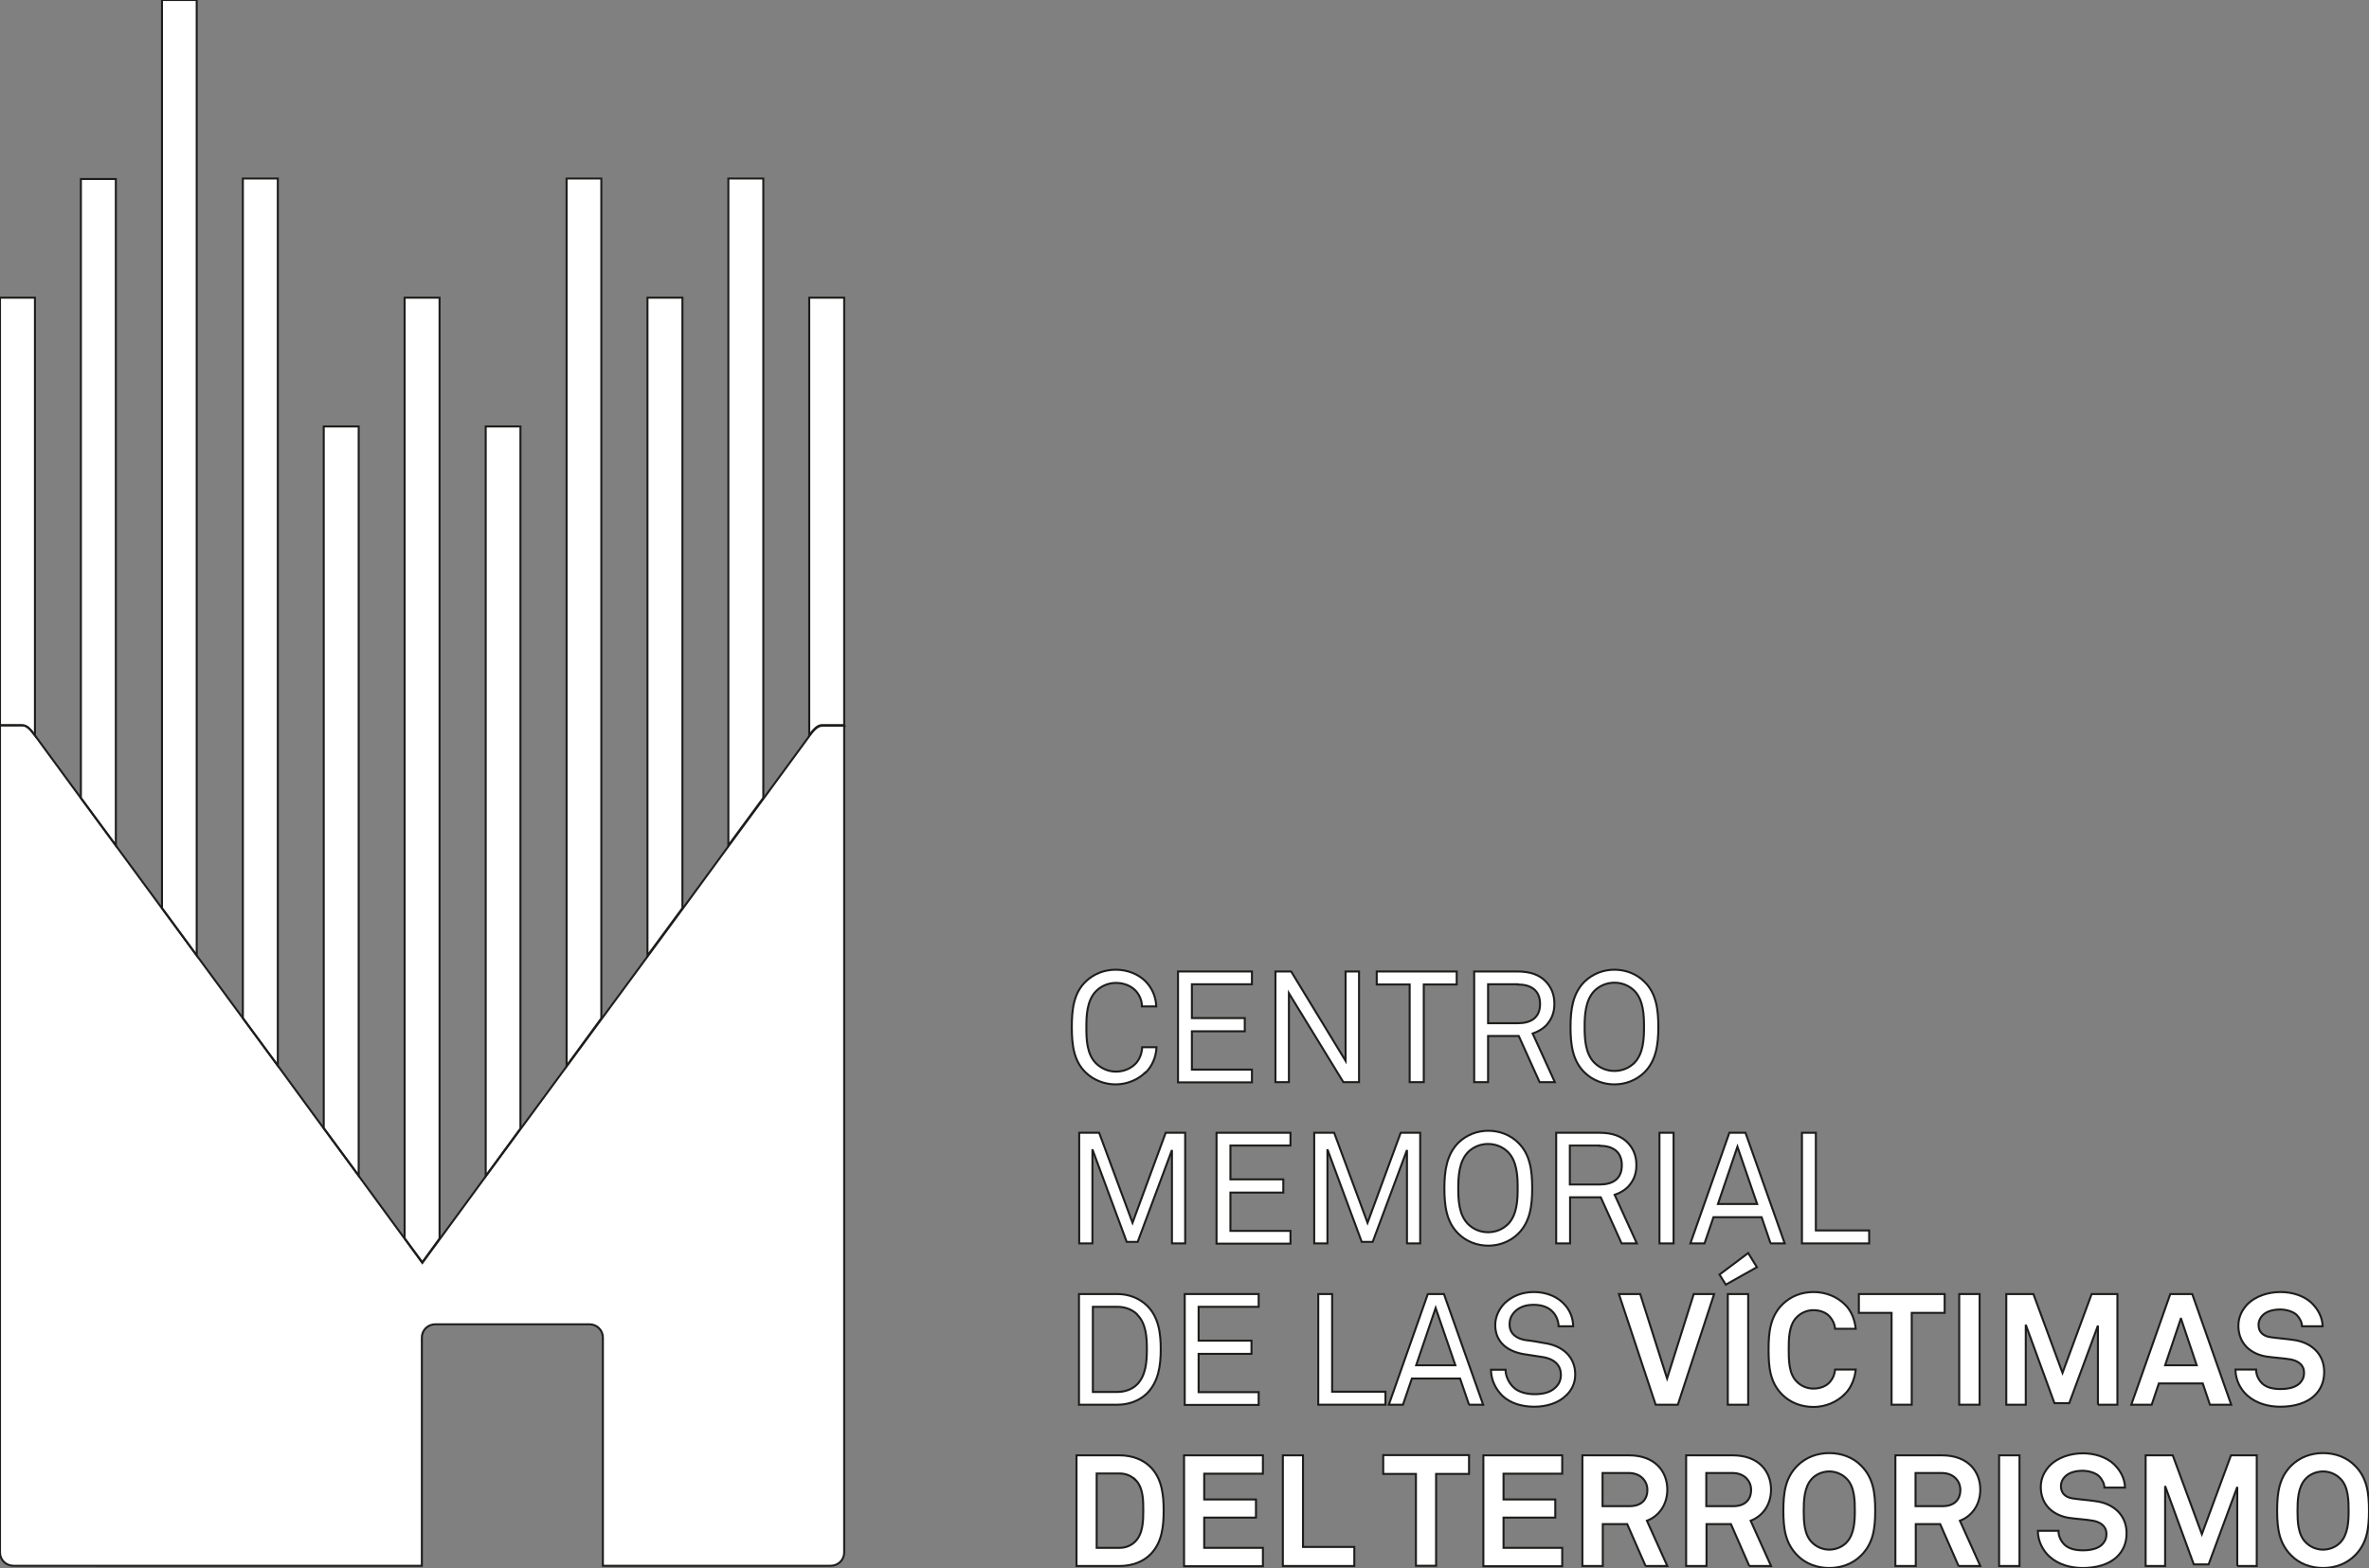<?xml version="1.0" encoding="UTF-8"?>
<svg id="Layer_2" data-name="Layer 2" xmlns="http://www.w3.org/2000/svg" viewBox="0 0 105.74 70">
  <rect x="0" y="0" width="105.74" height="70" fill="#808080" stroke="none"/>
  <defs>
    <style>
      .cls-1 {
        fill: none;
        stroke: #1d1d1b;
        stroke-width: .09px;
      }

      .cls-2 {
        fill: #1d1d1b;
      }

      .cls-3 {
        fill: #fff;
      }

      .cls-4 {
        fill: #6eab27;
      }
    </style>
  </defs>
  <g id="Navbar">
    <g>
      <g>
        <g>
          <path class="cls-4" d="M51.12,47.88c-.3.3-.79.53-1.32.53-.49,0-.98-.18-1.34-.53-.54-.52-.62-1.25-.62-2.03s.08-1.51.62-2.03c.36-.35.84-.53,1.34-.53.54,0,1.02.21,1.32.51.29.29.47.67.49,1.13h-.64c0-.27-.11-.51-.27-.69-.2-.22-.52-.36-.89-.36-.33,0-.66.13-.9.38-.4.42-.42,1.09-.42,1.6s.01,1.18.42,1.6c.24.24.56.38.9.38.38,0,.7-.16.9-.38.16-.18.26-.44.27-.71h.64c-.02.46-.2.85-.49,1.14Z"/>
          <path class="cls-4" d="M52.58,48.31v-4.94h3.3v.57h-2.68v1.51h2.36v.59h-2.36v1.71h2.68v.57h-3.3Z"/>
          <path class="cls-4" d="M59.96,48.31l-2.43-3.97v3.97h-.6v-4.94h.7l2.43,3.99v-3.99h.6v4.94h-.7Z"/>
          <path class="cls-4" d="M63.55,43.95v4.36h-.63v-4.36h-1.47v-.58h3.57v.58h-1.47Z"/>
          <path class="cls-4" d="M68.72,48.31l-.93-2.06h-1.37v2.06h-.62v-4.94h1.94c.58,0,.98.16,1.25.44.24.25.39.57.39,1s-.14.72-.38.98c-.15.15-.36.27-.59.35l.99,2.17h-.68ZM67.74,43.94h-1.32v1.74h1.32c.59,0,1-.24,1-.86s-.42-.87-1-.87Z"/>
          <path class="cls-4" d="M73.39,47.88c-.36.35-.84.53-1.33.53s-.98-.18-1.33-.53c-.54-.52-.63-1.25-.63-2.03s.1-1.51.63-2.03c.36-.35.84-.53,1.33-.53s.98.18,1.33.53c.54.52.63,1.25.63,2.03s-.1,1.51-.63,2.03ZM72.96,44.24c-.24-.24-.56-.37-.9-.37s-.66.13-.9.37c-.4.42-.43,1.09-.43,1.6s.02,1.18.43,1.6c.24.24.56.37.9.37s.66-.13.9-.37c.4-.42.42-1.09.42-1.6s-.02-1.18-.42-1.6Z"/>
          <path class="cls-4" d="M52.31,55.51v-4.17l-1.53,4.1h-.49l-1.53-4.13v4.2h-.59v-4.94h.89l1.49,4.02,1.48-4.02h.87v4.94h-.59Z"/>
          <path class="cls-4" d="M54.3,55.51v-4.94h3.3v.57h-2.68v1.51h2.36v.59h-2.36v1.71h2.68v.57h-3.3Z"/>
          <path class="cls-4" d="M62.8,55.51v-4.17l-1.53,4.1h-.49l-1.53-4.13v4.2h-.59v-4.94h.89l1.49,4.02,1.48-4.02h.87v4.94h-.59Z"/>
          <path class="cls-4" d="M67.76,55.08c-.36.35-.84.53-1.33.53s-.98-.18-1.33-.53c-.54-.52-.63-1.25-.63-2.03s.1-1.51.63-2.04c.36-.35.84-.53,1.33-.53s.98.18,1.33.53c.54.52.63,1.25.63,2.04s-.1,1.51-.63,2.03ZM67.32,51.44c-.24-.24-.56-.37-.9-.37s-.66.13-.9.37c-.4.42-.43,1.09-.43,1.6s.02,1.18.43,1.6c.24.24.56.37.9.37s.66-.13.9-.37c.4-.42.42-1.09.42-1.6s-.02-1.18-.42-1.6Z"/>
          <path class="cls-4" d="M72.38,55.51l-.93-2.06h-1.37v2.06h-.62v-4.94h1.94c.58,0,.98.16,1.25.44.24.25.39.57.39,1s-.14.72-.38.98c-.15.15-.36.27-.59.35l.99,2.17h-.68ZM71.39,51.14h-1.32v1.74h1.32c.59,0,1-.24,1-.86s-.42-.87-1-.87Z"/>
          <path class="cls-4" d="M74.07,55.51v-4.94h.63v4.94h-.63Z"/>
          <path class="cls-4" d="M79.03,55.51l-.4-1.17h-2.15l-.4,1.17h-.63l1.74-4.94h.72l1.75,4.94h-.64ZM77.55,51.19l-.87,2.56h1.75l-.88-2.56Z"/>
          <path class="cls-4" d="M80.43,55.51v-4.94h.62v4.36h2.38v.58h-3Z"/>
          <path class="cls-2" d="M51.18,62.22c-.35.33-.82.49-1.3.49h-1.72v-4.94h1.72c.48,0,.95.17,1.3.5.54.52.63,1.25.63,1.97s-.1,1.46-.63,1.98ZM50.76,58.68c-.23-.23-.56-.34-.88-.34h-1.1v3.8h1.1c.32,0,.65-.11.88-.34.39-.4.43-1.03.43-1.56s-.03-1.15-.43-1.55Z"/>
          <path class="cls-2" d="M52.88,62.71v-4.94h3.3v.57h-2.68v1.51h2.36v.59h-2.36v1.71h2.68v.57h-3.3Z"/>
          <path class="cls-2" d="M58.84,62.71v-4.94h.62v4.36h2.38v.58h-3Z"/>
          <path class="cls-2" d="M65.57,62.71l-.4-1.17h-2.15l-.4,1.17h-.63l1.74-4.94h.72l1.75,4.94h-.64ZM64.08,58.39l-.87,2.56h1.75l-.88-2.56Z"/>
          <path class="cls-2" d="M69.89,62.31c-.34.33-.87.49-1.4.49-.6,0-1.08-.17-1.41-.47-.31-.29-.53-.72-.53-1.18h.65c0,.29.15.59.35.78.22.22.6.31.95.31.38,0,.7-.08.92-.29.15-.14.25-.31.25-.58,0-.38-.24-.7-.83-.79-.27-.04-.52-.08-.78-.12-.74-.11-1.32-.52-1.32-1.31,0-.37.17-.72.43-.98.34-.32.78-.49,1.3-.49.48,0,.95.16,1.28.47.3.29.46.64.47,1.06h-.65c-.01-.24-.1-.46-.24-.62-.19-.22-.49-.34-.87-.34-.36,0-.66.1-.88.34-.13.15-.2.31-.2.54,0,.45.37.65.74.7.28.03.55.08.82.13.82.12,1.37.62,1.37,1.4,0,.41-.17.72-.42.95Z"/>
          <path class="cls-2" d="M74.89,62.71h-.99l-1.64-4.94h.95l1.2,3.77,1.19-3.77h.91l-1.62,4.94Z"/>
          <path class="cls-2" d="M77.03,57.35l-.28-.45,1.28-.96.39.63-1.39.78ZM77.12,62.71v-4.94h.91v4.94h-.91Z"/>
          <path class="cls-2" d="M82.36,62.22c-.37.38-.89.59-1.41.59s-1.02-.17-1.4-.55c-.54-.54-.61-1.2-.61-2.01s.08-1.47.61-2.01c.38-.38.87-.56,1.4-.56s1.05.2,1.41.57c.29.29.43.68.47,1.07h-.92c-.02-.22-.1-.37-.22-.52-.16-.2-.44-.31-.75-.31-.29,0-.56.12-.76.33-.34.36-.34.97-.34,1.42s0,1.07.34,1.42c.19.21.47.33.76.33.31,0,.59-.11.75-.31.13-.15.2-.33.22-.54h.92c-.04.39-.19.79-.47,1.08Z"/>
          <path class="cls-2" d="M85.33,58.61v4.1h-.9v-4.1h-1.46v-.84h3.83v.84h-1.46Z"/>
          <path class="cls-2" d="M87.45,62.71v-4.94h.91v4.94h-.91Z"/>
          <path class="cls-2" d="M93.64,62.71v-3.53l-1.28,3.46h-.66l-1.28-3.5v3.57h-.87v-4.94h1.21l1.3,3.52,1.3-3.52h1.15v4.94h-.87Z"/>
          <path class="cls-2" d="M98.64,62.71l-.32-.95h-1.96l-.32.95h-.91l1.74-4.94h.98l1.74,4.94h-.94ZM97.34,58.87l-.7,2.08h1.41l-.7-2.08Z"/>
          <path class="cls-2" d="M103.34,62.27c-.38.38-.95.53-1.56.53-.52,0-1.07-.14-1.48-.51-.29-.26-.52-.68-.52-1.15h.92c0,.24.11.46.26.61.21.21.54.26.83.26.34,0,.67-.07.86-.26.11-.12.19-.24.19-.47,0-.36-.28-.53-.59-.59-.33-.06-.77-.08-1.09-.13-.68-.11-1.25-.56-1.25-1.38,0-.39.17-.72.43-.98.33-.32.87-.52,1.45-.52.53,0,1.05.17,1.38.48.29.28.49.64.5,1.05h-.92c0-.17-.1-.36-.22-.49-.16-.17-.49-.26-.75-.26-.28,0-.6.06-.8.27-.1.11-.17.24-.17.42,0,.32.21.49.5.54.31.05.75.08,1.07.13.74.1,1.36.59,1.36,1.43,0,.46-.17.79-.41,1.03Z"/>
          <path class="cls-2" d="M51.36,69.38c-.33.34-.82.53-1.39.53h-1.92v-4.94h1.92c.56,0,1.06.19,1.39.53.51.52.58,1.25.58,1.94s-.07,1.42-.58,1.94ZM50.67,66.06c-.17-.17-.41-.28-.7-.28h-1.02v3.32h1.02c.29,0,.53-.11.7-.28.35-.35.36-.93.36-1.39s0-1.03-.36-1.38Z"/>
          <path class="cls-2" d="M52.85,69.91v-4.94h3.52v.82h-2.62v1.15h2.31v.81h-2.31v1.35h2.62v.82h-3.52Z"/>
          <path class="cls-2" d="M57.26,69.91v-4.94h.9v4.09h2.29v.85h-3.19Z"/>
          <path class="cls-2" d="M64.1,65.8v4.1h-.9v-4.1h-1.46v-.84h3.83v.84h-1.46Z"/>
          <path class="cls-2" d="M66.21,69.91v-4.94h3.52v.82h-2.62v1.15h2.31v.81h-2.31v1.35h2.62v.82h-3.52Z"/>
          <path class="cls-2" d="M73.45,69.91l-.82-1.87h-1.09v1.87h-.91v-4.94h2.08c1.18,0,1.71.74,1.71,1.53,0,.66-.36,1.18-.91,1.39l.91,2.02h-.98ZM72.71,65.76h-1.18v1.48h1.2c.51,0,.8-.27.8-.73,0-.4-.31-.75-.82-.75Z"/>
          <path class="cls-2" d="M78.08,69.91l-.82-1.87h-1.09v1.87h-.91v-4.94h2.08c1.18,0,1.71.74,1.71,1.53,0,.66-.36,1.18-.91,1.39l.91,2.02h-.98ZM77.34,65.76h-1.18v1.48h1.2c.51,0,.8-.27.8-.73,0-.4-.31-.75-.82-.75Z"/>
          <path class="cls-2" d="M83.07,69.44c-.38.38-.89.56-1.42.56s-1.05-.18-1.42-.56c-.54-.54-.63-1.19-.63-2s.09-1.47.63-2.01c.38-.38.89-.56,1.42-.56s1.05.18,1.42.56c.54.54.63,1.2.63,2.01s-.09,1.46-.63,2ZM82.43,66.02c-.2-.21-.49-.33-.78-.33s-.59.12-.78.33c-.34.36-.36.97-.36,1.42s.01,1.06.36,1.41c.2.21.49.33.78.33s.59-.12.78-.33c.34-.36.36-.96.36-1.41s-.01-1.07-.36-1.42Z"/>
          <path class="cls-2" d="M87.42,69.91l-.82-1.87h-1.09v1.87h-.91v-4.94h2.08c1.18,0,1.71.74,1.71,1.53,0,.66-.36,1.18-.91,1.39l.91,2.02h-.98ZM86.68,65.76h-1.18v1.48h1.2c.51,0,.8-.27.8-.73,0-.4-.31-.75-.82-.75Z"/>
          <path class="cls-2" d="M89.23,69.91v-4.94h.91v4.94h-.91Z"/>
          <path class="cls-2" d="M94.52,69.47c-.38.38-.95.53-1.56.53-.52,0-1.07-.14-1.48-.51-.29-.26-.52-.68-.52-1.15h.92c0,.24.11.46.26.61.21.21.54.26.83.26.34,0,.67-.07.86-.26.11-.12.19-.24.19-.47,0-.36-.28-.53-.59-.59-.33-.06-.77-.08-1.09-.13-.68-.11-1.25-.56-1.25-1.38,0-.39.17-.72.43-.98.33-.32.87-.52,1.45-.52.53,0,1.05.17,1.38.48.29.28.49.64.5,1.05h-.92c0-.17-.1-.36-.22-.49-.16-.17-.49-.26-.75-.26-.28,0-.6.06-.8.27-.1.11-.17.24-.17.42,0,.32.21.49.5.54.31.05.75.08,1.07.13.74.1,1.36.59,1.36,1.43,0,.46-.17.79-.41,1.03Z"/>
          <path class="cls-2" d="M99.86,69.91v-3.53l-1.28,3.46h-.66l-1.28-3.5v3.57h-.87v-4.94h1.21l1.3,3.52,1.3-3.52h1.15v4.94h-.87Z"/>
          <path class="cls-2" d="M105.11,69.44c-.38.38-.89.56-1.42.56s-1.05-.18-1.42-.56c-.54-.54-.63-1.19-.63-2s.09-1.47.63-2.01c.38-.38.89-.56,1.42-.56s1.05.18,1.42.56c.54.54.63,1.2.63,2.01s-.09,1.46-.63,2ZM104.47,66.02c-.2-.21-.49-.33-.78-.33s-.59.12-.78.33c-.34.36-.36.97-.36,1.42s.01,1.06.36,1.41c.2.21.49.33.78.33s.59-.12.78-.33c.34-.36.36-.96.36-1.41s-.01-1.07-.36-1.42Z"/>
        </g>
        <g>
          <g>
            <polygon class="cls-4" points="23.23 19.04 23.23 50.38 21.68 52.5 21.68 19.04 23.23 19.04"/>
            <polygon class="cls-4" points="26.84 7.97 26.84 45.46 25.29 47.58 25.29 7.97 26.84 7.97"/>
            <polygon class="cls-4" points="34.07 7.97 34.07 35.62 32.51 37.74 32.51 7.97 34.07 7.97"/>
            <polygon class="cls-4" points="16.01 19.04 16.01 52.48 14.45 50.36 14.45 19.04 16.01 19.04"/>
            <polygon class="cls-4" points="30.46 13.29 30.46 40.54 28.9 42.66 28.9 13.29 30.46 13.29"/>
            <polygon class="cls-4" points="19.62 13.29 19.62 55.29 18.85 56.35 18.06 55.28 18.06 13.29 19.62 13.29"/>
            <path class="cls-4" d="M37.68,13.29v19.08h-.99c-.22,0-.39.22-.57.45V13.29h1.56Z"/>
            <path class="cls-4" d="M1.56,13.29v19.54c-.18-.24-.34-.45-.56-.45H0V13.29h1.56Z"/>
            <polygon class="cls-4" points="8.78 0 8.78 42.65 7.23 40.54 7.23 0 8.78 0"/>
            <polygon class="cls-4" points="5.17 7.99 5.17 37.74 3.61 35.62 3.61 7.99 5.17 7.99"/>
            <polygon class="cls-4" points="12.4 7.97 12.4 47.57 10.84 45.45 10.84 7.97 12.4 7.97"/>
          </g>
          <path class="cls-2" d="M37.68,32.38v36.93c0,.33-.27.59-.6.59h-10.17v-10.19c0-.33-.27-.59-.6-.59h-6.88c-.33,0-.6.26-.6.59v10.19H.6c-.33,0-.6-.26-.6-.59v-36.93h1c.22,0,.38.22.56.45.03.04.07.09.1.14l1.95,2.66,1.56,2.12,2.06,2.8,1.56,2.12,2.06,2.8,1.56,2.12,2.05,2.8,1.56,2.12,2.05,2.8.78,1.07.77-1.05,2.05-2.8,1.56-2.12,2.06-2.8,1.56-2.12,2.06-2.8,1.56-2.12,2.05-2.8,1.56-2.12,1.95-2.66s.07-.09.1-.14c.18-.24.35-.45.57-.45h.99Z"/>
        </g>
      </g>
      <g>
        <g>
          <path class="cls-3" d="M51.12,47.88c-.3.3-.79.53-1.32.53-.49,0-.98-.18-1.34-.53-.54-.52-.62-1.25-.62-2.03s.08-1.51.62-2.03c.36-.35.84-.53,1.34-.53.54,0,1.02.21,1.32.51.29.29.47.67.49,1.13h-.64c0-.27-.11-.51-.27-.69-.2-.22-.52-.36-.89-.36-.33,0-.66.13-.9.38-.4.42-.42,1.09-.42,1.6s.01,1.18.42,1.6c.24.24.56.38.9.38.38,0,.7-.16.9-.38.16-.18.26-.44.27-.71h.64c-.02.46-.2.85-.49,1.14Z"/>
          <path class="cls-3" d="M52.58,48.31v-4.94h3.3v.57h-2.68v1.51h2.36v.59h-2.36v1.71h2.68v.57h-3.3Z"/>
          <path class="cls-3" d="M59.96,48.31l-2.43-3.97v3.97h-.6v-4.94h.7l2.43,3.99v-3.99h.6v4.94h-.7Z"/>
          <path class="cls-3" d="M63.55,43.95v4.36h-.63v-4.36h-1.47v-.58h3.57v.58h-1.47Z"/>
          <path class="cls-3" d="M68.72,48.31l-.93-2.06h-1.37v2.06h-.62v-4.94h1.94c.58,0,.98.16,1.25.44.24.25.39.57.39,1s-.14.72-.38.98c-.15.15-.36.27-.59.35l.99,2.17h-.68ZM67.74,43.94h-1.32v1.74h1.32c.59,0,1-.24,1-.86s-.42-.87-1-.87Z"/>
          <path class="cls-3" d="M73.39,47.88c-.36.35-.84.53-1.33.53s-.98-.18-1.33-.53c-.54-.52-.63-1.25-.63-2.03s.1-1.51.63-2.03c.36-.35.84-.53,1.33-.53s.98.18,1.33.53c.54.52.63,1.25.63,2.03s-.1,1.51-.63,2.03ZM72.96,44.24c-.24-.24-.56-.37-.9-.37s-.66.13-.9.37c-.4.42-.43,1.09-.43,1.6s.02,1.18.43,1.6c.24.24.56.37.9.37s.66-.13.9-.37c.4-.42.42-1.09.42-1.6s-.02-1.18-.42-1.6Z"/>
          <path class="cls-3" d="M52.31,55.51v-4.17l-1.53,4.1h-.49l-1.53-4.13v4.2h-.59v-4.94h.89l1.49,4.02,1.48-4.02h.87v4.94h-.59Z"/>
          <path class="cls-3" d="M54.3,55.51v-4.94h3.3v.57h-2.68v1.51h2.36v.59h-2.36v1.71h2.68v.57h-3.3Z"/>
          <path class="cls-3" d="M62.8,55.51v-4.17l-1.53,4.1h-.49l-1.53-4.13v4.2h-.59v-4.94h.89l1.49,4.02,1.48-4.02h.87v4.94h-.59Z"/>
          <path class="cls-3" d="M67.76,55.08c-.36.35-.84.53-1.33.53s-.98-.18-1.33-.53c-.54-.52-.63-1.25-.63-2.03s.1-1.51.63-2.04c.36-.35.84-.53,1.33-.53s.98.18,1.33.53c.54.52.63,1.25.63,2.04s-.1,1.51-.63,2.03ZM67.32,51.44c-.24-.24-.56-.37-.9-.37s-.66.13-.9.37c-.4.42-.43,1.09-.43,1.6s.02,1.18.43,1.6c.24.24.56.37.9.37s.66-.13.9-.37c.4-.42.42-1.09.42-1.6s-.02-1.18-.42-1.6Z"/>
          <path class="cls-3" d="M72.38,55.51l-.93-2.06h-1.37v2.06h-.62v-4.94h1.94c.58,0,.98.16,1.25.44.24.25.39.57.39,1s-.14.72-.38.98c-.15.15-.36.27-.59.35l.99,2.17h-.68ZM71.39,51.14h-1.32v1.74h1.32c.59,0,1-.24,1-.86s-.42-.87-1-.87Z"/>
          <path class="cls-3" d="M74.07,55.51v-4.94h.63v4.94h-.63Z"/>
          <path class="cls-3" d="M79.03,55.51l-.4-1.17h-2.15l-.4,1.17h-.63l1.74-4.94h.72l1.75,4.94h-.64ZM77.55,51.19l-.87,2.56h1.75l-.88-2.56Z"/>
          <path class="cls-3" d="M80.43,55.51v-4.94h.62v4.36h2.38v.58h-3Z"/>
          <path class="cls-3" d="M51.18,62.22c-.35.33-.82.49-1.3.49h-1.72v-4.94h1.72c.48,0,.95.17,1.3.5.54.52.63,1.25.63,1.97s-.1,1.46-.63,1.98ZM50.76,58.68c-.23-.23-.56-.34-.88-.34h-1.1v3.8h1.1c.32,0,.65-.11.88-.34.39-.4.43-1.03.43-1.56s-.03-1.15-.43-1.55Z"/>
          <path class="cls-3" d="M52.88,62.71v-4.94h3.3v.57h-2.68v1.51h2.36v.59h-2.36v1.71h2.68v.57h-3.3Z"/>
          <path class="cls-3" d="M58.84,62.71v-4.94h.62v4.36h2.38v.58h-3Z"/>
          <path class="cls-3" d="M65.57,62.71l-.4-1.17h-2.15l-.4,1.17h-.63l1.74-4.94h.72l1.75,4.94h-.64ZM64.08,58.39l-.87,2.56h1.75l-.88-2.56Z"/>
          <path class="cls-3" d="M69.89,62.31c-.34.33-.87.49-1.4.49-.6,0-1.08-.17-1.41-.47-.31-.29-.53-.72-.53-1.18h.65c0,.29.15.59.35.78.22.22.6.31.95.31.38,0,.7-.08.92-.29.15-.14.25-.31.25-.58,0-.38-.24-.7-.83-.79-.27-.04-.52-.08-.78-.12-.74-.11-1.32-.52-1.32-1.31,0-.37.17-.72.43-.98.34-.32.78-.49,1.3-.49.48,0,.95.16,1.28.47.3.29.46.64.47,1.06h-.65c-.01-.24-.1-.46-.24-.62-.19-.22-.49-.34-.87-.34-.36,0-.66.1-.88.34-.13.15-.2.31-.2.54,0,.45.37.65.74.7.28.03.55.08.82.13.82.12,1.37.62,1.37,1.4,0,.41-.17.72-.42.95Z"/>
          <path class="cls-3" d="M74.89,62.71h-.99l-1.64-4.94h.95l1.2,3.77,1.19-3.77h.91l-1.62,4.94Z"/>
          <path class="cls-3" d="M77.03,57.35l-.28-.45,1.28-.96.39.63-1.39.78ZM77.12,62.71v-4.94h.91v4.94h-.91Z"/>
          <path class="cls-3" d="M82.36,62.22c-.37.38-.89.59-1.41.59s-1.02-.17-1.4-.55c-.54-.54-.61-1.2-.61-2.01s.08-1.47.61-2.01c.38-.38.87-.56,1.4-.56s1.05.2,1.41.57c.29.29.43.68.47,1.07h-.92c-.02-.22-.1-.37-.22-.52-.16-.2-.44-.31-.75-.31-.29,0-.56.12-.76.33-.34.36-.34.97-.34,1.42s0,1.07.34,1.42c.19.21.47.33.76.33.31,0,.59-.11.75-.31.13-.15.2-.33.22-.54h.92c-.04.39-.19.79-.47,1.08Z"/>
          <path class="cls-3" d="M85.33,58.61v4.1h-.9v-4.1h-1.46v-.84h3.83v.84h-1.46Z"/>
          <path class="cls-3" d="M87.45,62.71v-4.94h.91v4.94h-.91Z"/>
          <path class="cls-3" d="M93.64,62.71v-3.53l-1.28,3.46h-.66l-1.28-3.5v3.57h-.87v-4.94h1.21l1.3,3.52,1.3-3.52h1.15v4.94h-.87Z"/>
          <path class="cls-3" d="M98.64,62.71l-.32-.95h-1.96l-.32.95h-.91l1.74-4.94h.98l1.74,4.94h-.94ZM97.34,58.87l-.7,2.08h1.41l-.7-2.08Z"/>
          <path class="cls-3" d="M103.34,62.27c-.38.38-.95.53-1.56.53-.52,0-1.07-.14-1.48-.51-.29-.26-.52-.68-.52-1.15h.92c0,.24.11.46.26.61.21.21.54.26.83.26.34,0,.67-.07.86-.26.11-.12.19-.24.19-.47,0-.36-.28-.53-.59-.59-.33-.06-.77-.08-1.09-.13-.68-.11-1.25-.56-1.25-1.38,0-.39.17-.72.43-.98.33-.32.87-.52,1.45-.52.53,0,1.05.17,1.38.48.29.28.49.64.5,1.05h-.92c0-.17-.1-.36-.22-.49-.16-.17-.49-.26-.75-.26-.28,0-.6.06-.8.27-.1.11-.17.24-.17.42,0,.32.21.49.5.54.31.05.75.08,1.07.13.74.1,1.36.59,1.36,1.43,0,.46-.17.79-.41,1.03Z"/>
          <path class="cls-3" d="M51.36,69.38c-.33.34-.82.53-1.39.53h-1.92v-4.94h1.92c.56,0,1.06.19,1.39.53.51.52.58,1.25.58,1.94s-.07,1.42-.58,1.94ZM50.67,66.06c-.17-.17-.41-.28-.7-.28h-1.02v3.32h1.02c.29,0,.53-.11.7-.28.35-.35.36-.93.36-1.39s0-1.03-.36-1.38Z"/>
          <path class="cls-3" d="M52.85,69.91v-4.94h3.52v.82h-2.62v1.15h2.31v.81h-2.31v1.35h2.62v.82h-3.52Z"/>
          <path class="cls-3" d="M57.26,69.91v-4.94h.9v4.09h2.29v.85h-3.19Z"/>
          <path class="cls-3" d="M64.1,65.8v4.1h-.9v-4.1h-1.46v-.84h3.83v.84h-1.46Z"/>
          <path class="cls-3" d="M66.21,69.91v-4.94h3.52v.82h-2.62v1.15h2.31v.81h-2.31v1.35h2.62v.82h-3.52Z"/>
          <path class="cls-3" d="M73.45,69.91l-.82-1.87h-1.09v1.87h-.91v-4.94h2.08c1.18,0,1.71.74,1.71,1.53,0,.66-.36,1.18-.91,1.39l.91,2.02h-.98ZM72.71,65.76h-1.18v1.48h1.2c.51,0,.8-.27.8-.73,0-.4-.31-.75-.82-.75Z"/>
          <path class="cls-3" d="M78.08,69.91l-.82-1.87h-1.09v1.87h-.91v-4.94h2.08c1.18,0,1.71.74,1.71,1.53,0,.66-.36,1.18-.91,1.39l.91,2.02h-.98ZM77.34,65.76h-1.18v1.48h1.2c.51,0,.8-.27.8-.73,0-.4-.31-.75-.82-.75Z"/>
          <path class="cls-3" d="M83.07,69.44c-.38.38-.89.56-1.42.56s-1.05-.18-1.42-.56c-.54-.54-.63-1.19-.63-2s.09-1.47.63-2.01c.38-.38.89-.56,1.42-.56s1.05.18,1.42.56c.54.54.63,1.2.63,2.01s-.09,1.46-.63,2ZM82.43,66.02c-.2-.21-.49-.33-.78-.33s-.59.12-.78.33c-.34.36-.36.97-.36,1.42s.01,1.06.36,1.41c.2.21.49.33.78.33s.59-.12.78-.33c.34-.36.36-.96.36-1.41s-.01-1.07-.36-1.42Z"/>
          <path class="cls-3" d="M87.42,69.91l-.82-1.87h-1.09v1.87h-.91v-4.94h2.08c1.18,0,1.71.74,1.71,1.53,0,.66-.36,1.18-.91,1.39l.91,2.02h-.98ZM86.68,65.76h-1.18v1.48h1.2c.51,0,.8-.27.8-.73,0-.4-.31-.75-.82-.75Z"/>
          <path class="cls-3" d="M89.23,69.91v-4.94h.91v4.94h-.91Z"/>
          <path class="cls-3" d="M94.52,69.47c-.38.38-.95.53-1.56.53-.52,0-1.07-.14-1.48-.51-.29-.26-.52-.68-.52-1.15h.92c0,.24.11.46.26.61.21.21.54.26.83.26.34,0,.67-.07.86-.26.11-.12.19-.24.19-.47,0-.36-.28-.53-.59-.59-.33-.06-.77-.08-1.09-.13-.68-.11-1.25-.56-1.25-1.38,0-.39.17-.72.43-.98.33-.32.87-.52,1.45-.52.53,0,1.05.17,1.38.48.29.28.49.64.5,1.05h-.92c0-.17-.1-.36-.22-.49-.16-.17-.49-.26-.75-.26-.28,0-.6.06-.8.27-.1.11-.17.24-.17.42,0,.32.21.49.5.54.31.05.75.08,1.07.13.74.1,1.36.59,1.36,1.43,0,.46-.17.79-.41,1.03Z"/>
          <path class="cls-3" d="M99.86,69.91v-3.53l-1.28,3.46h-.66l-1.28-3.5v3.57h-.87v-4.94h1.21l1.3,3.52,1.3-3.52h1.15v4.94h-.87Z"/>
          <path class="cls-3" d="M105.11,69.44c-.38.38-.89.56-1.42.56s-1.05-.18-1.42-.56c-.54-.54-.63-1.19-.63-2s.09-1.47.63-2.01c.38-.38.89-.56,1.42-.56s1.05.18,1.42.56c.54.54.63,1.2.63,2.01s-.09,1.46-.63,2ZM104.47,66.02c-.2-.21-.49-.33-.78-.33s-.59.12-.78.33c-.34.36-.36.97-.36,1.42s.01,1.06.36,1.41c.2.21.49.33.78.33s.59-.12.78-.33c.34-.36.36-.96.36-1.41s-.01-1.07-.36-1.42Z"/>
        </g>
        <g>
          <g>
            <polygon class="cls-3" points="23.23 19.04 23.23 50.38 21.68 52.5 21.68 19.04 23.23 19.04"/>
            <polygon class="cls-3" points="26.84 7.97 26.84 45.46 25.29 47.58 25.29 7.97 26.84 7.97"/>
            <polygon class="cls-3" points="34.07 7.97 34.07 35.62 32.51 37.74 32.51 7.97 34.07 7.97"/>
            <polygon class="cls-3" points="16.01 19.04 16.01 52.48 14.45 50.36 14.45 19.04 16.01 19.04"/>
            <polygon class="cls-3" points="30.46 13.29 30.46 40.54 28.9 42.66 28.9 13.29 30.46 13.29"/>
            <polygon class="cls-3" points="19.62 13.29 19.62 55.29 18.85 56.35 18.06 55.28 18.06 13.29 19.62 13.29"/>
            <path class="cls-3" d="M37.68,13.29v19.08h-.99c-.22,0-.39.22-.57.45V13.29h1.56Z"/>
            <path class="cls-3" d="M1.56,13.29v19.54c-.18-.24-.34-.45-.56-.45H0V13.29h1.56Z"/>
            <polygon class="cls-3" points="8.78 0 8.78 42.65 7.23 40.54 7.23 0 8.78 0"/>
            <polygon class="cls-3" points="5.17 7.99 5.17 37.74 3.61 35.62 3.61 7.99 5.17 7.99"/>
            <polygon class="cls-3" points="12.4 7.97 12.4 47.57 10.84 45.45 10.84 7.97 12.4 7.97"/>
          </g>
          <path class="cls-3" d="M37.68,32.38v36.93c0,.33-.27.59-.6.59h-10.17v-10.19c0-.33-.27-.59-.6-.59h-6.88c-.33,0-.6.26-.6.59v10.19H.6c-.33,0-.6-.26-.6-.59v-36.93h1c.22,0,.38.22.56.45.03.04.07.09.1.14l1.95,2.66,1.56,2.12,2.06,2.8,1.56,2.12,2.06,2.8,1.56,2.12,2.05,2.8,1.56,2.12,2.05,2.8.78,1.07.77-1.05,2.05-2.8,1.56-2.12,2.06-2.8,1.56-2.12,2.06-2.8,1.56-2.12,2.05-2.8,1.56-2.12,1.95-2.66s.07-.09.1-.14c.18-.24.35-.45.57-.45h.99Z"/>
        </g>
      </g>
      <g>
        <g>
          <path class="cls-1" d="M51.12,47.88c-.3.3-.79.53-1.32.53-.49,0-.98-.18-1.34-.53-.54-.52-.62-1.25-.62-2.03s.08-1.51.62-2.03c.36-.35.84-.53,1.34-.53.54,0,1.02.21,1.32.51.29.29.47.67.49,1.13h-.64c0-.27-.11-.51-.27-.69-.2-.22-.52-.36-.89-.36-.33,0-.66.13-.9.38-.4.42-.42,1.09-.42,1.6s.01,1.18.42,1.6c.24.24.56.38.9.38.38,0,.7-.16.9-.38.16-.18.26-.44.27-.71h.64c-.02.46-.2.85-.49,1.14Z"/>
          <path class="cls-1" d="M52.58,48.31v-4.94h3.3v.57h-2.68v1.51h2.36v.59h-2.36v1.71h2.68v.57h-3.3Z"/>
          <path class="cls-1" d="M59.96,48.31l-2.43-3.97v3.97h-.6v-4.94h.7l2.43,3.99v-3.99h.6v4.94h-.7Z"/>
          <path class="cls-1" d="M63.55,43.95v4.36h-.63v-4.36h-1.47v-.58h3.57v.58h-1.47Z"/>
          <path class="cls-1" d="M68.72,48.31l-.93-2.06h-1.37v2.06h-.62v-4.94h1.94c.58,0,.98.16,1.25.44.24.25.39.57.39,1s-.14.72-.38.98c-.15.15-.36.27-.59.35l.99,2.17h-.68ZM67.74,43.94h-1.32v1.74h1.32c.59,0,1-.24,1-.86s-.42-.87-1-.87Z"/>
          <path class="cls-1" d="M73.39,47.88c-.36.35-.84.53-1.33.53s-.98-.18-1.33-.53c-.54-.52-.63-1.25-.63-2.03s.1-1.51.63-2.03c.36-.35.84-.53,1.33-.53s.98.18,1.33.53c.54.52.63,1.25.63,2.03s-.1,1.51-.63,2.03ZM72.96,44.24c-.24-.24-.56-.37-.9-.37s-.66.13-.9.37c-.4.42-.43,1.09-.43,1.6s.02,1.18.43,1.6c.24.24.56.37.9.37s.66-.13.9-.37c.4-.42.42-1.09.42-1.6s-.02-1.18-.42-1.6Z"/>
          <path class="cls-1" d="M52.31,55.51v-4.17l-1.53,4.1h-.49l-1.53-4.13v4.2h-.59v-4.94h.89l1.49,4.02,1.48-4.02h.87v4.94h-.59Z"/>
          <path class="cls-1" d="M54.3,55.51v-4.94h3.3v.57h-2.68v1.51h2.36v.59h-2.36v1.71h2.68v.57h-3.3Z"/>
          <path class="cls-1" d="M62.8,55.51v-4.17l-1.53,4.1h-.49l-1.53-4.13v4.2h-.59v-4.94h.89l1.49,4.02,1.48-4.02h.87v4.94h-.59Z"/>
          <path class="cls-1" d="M67.76,55.08c-.36.35-.84.53-1.33.53s-.98-.18-1.33-.53c-.54-.52-.63-1.25-.63-2.03s.1-1.51.63-2.04c.36-.35.84-.53,1.33-.53s.98.18,1.33.53c.54.52.63,1.25.63,2.04s-.1,1.51-.63,2.03ZM67.32,51.44c-.24-.24-.56-.37-.9-.37s-.66.13-.9.37c-.4.42-.43,1.09-.43,1.6s.02,1.18.43,1.6c.24.24.56.37.9.37s.66-.13.9-.37c.4-.42.42-1.09.42-1.6s-.02-1.18-.42-1.6Z"/>
          <path class="cls-1" d="M72.38,55.51l-.93-2.06h-1.37v2.06h-.62v-4.94h1.94c.58,0,.98.16,1.25.44.24.25.39.57.39,1s-.14.72-.38.98c-.15.15-.36.27-.59.35l.99,2.17h-.68ZM71.39,51.14h-1.32v1.74h1.32c.59,0,1-.24,1-.86s-.42-.87-1-.87Z"/>
          <path class="cls-1" d="M74.07,55.51v-4.94h.63v4.94h-.63Z"/>
          <path class="cls-1" d="M79.03,55.51l-.4-1.17h-2.15l-.4,1.17h-.63l1.74-4.94h.72l1.75,4.94h-.64ZM77.55,51.19l-.87,2.56h1.75l-.88-2.56Z"/>
          <path class="cls-1" d="M80.43,55.51v-4.94h.62v4.36h2.38v.58h-3Z"/>
          <path class="cls-1" d="M51.18,62.22c-.35.33-.82.49-1.3.49h-1.72v-4.94h1.72c.48,0,.95.17,1.3.5.54.52.63,1.25.63,1.97s-.1,1.46-.63,1.98ZM50.76,58.68c-.23-.23-.56-.34-.88-.34h-1.1v3.8h1.1c.32,0,.65-.11.88-.34.39-.4.43-1.03.43-1.56s-.03-1.15-.43-1.55Z"/>
          <path class="cls-1" d="M52.88,62.71v-4.94h3.3v.57h-2.68v1.51h2.36v.59h-2.36v1.71h2.68v.57h-3.3Z"/>
          <path class="cls-1" d="M58.84,62.71v-4.94h.62v4.36h2.38v.58h-3Z"/>
          <path class="cls-1" d="M65.57,62.71l-.4-1.17h-2.15l-.4,1.17h-.63l1.74-4.94h.72l1.75,4.94h-.64ZM64.08,58.39l-.87,2.56h1.75l-.88-2.56Z"/>
          <path class="cls-1" d="M69.89,62.31c-.34.33-.87.49-1.4.49-.6,0-1.08-.17-1.41-.47-.31-.29-.53-.72-.53-1.18h.65c0,.29.15.59.35.78.22.22.6.31.95.31.38,0,.7-.08.92-.29.15-.14.25-.31.25-.58,0-.38-.24-.7-.83-.79-.27-.04-.52-.08-.78-.12-.74-.11-1.32-.52-1.32-1.31,0-.37.17-.72.43-.98.34-.32.78-.49,1.3-.49.48,0,.95.16,1.28.47.3.29.46.64.47,1.06h-.65c-.01-.24-.1-.46-.24-.62-.19-.22-.49-.34-.87-.34-.36,0-.66.1-.88.34-.13.15-.2.31-.2.54,0,.45.37.65.74.7.28.03.55.08.82.13.82.12,1.37.62,1.37,1.4,0,.41-.17.72-.42.95Z"/>
          <path class="cls-1" d="M74.89,62.71h-.99l-1.64-4.94h.95l1.2,3.77,1.19-3.77h.91l-1.62,4.94Z"/>
          <path class="cls-1" d="M77.03,57.35l-.28-.45,1.28-.96.39.63-1.39.78ZM77.12,62.71v-4.94h.91v4.94h-.91Z"/>
          <path class="cls-1" d="M82.36,62.22c-.37.38-.89.59-1.41.59s-1.02-.17-1.4-.55c-.54-.54-.61-1.2-.61-2.01s.08-1.47.61-2.01c.38-.38.87-.56,1.4-.56s1.05.2,1.41.57c.29.29.43.68.47,1.07h-.92c-.02-.22-.1-.37-.22-.52-.16-.2-.44-.31-.75-.31-.29,0-.56.12-.76.33-.34.36-.34.97-.34,1.42s0,1.07.34,1.42c.19.21.47.33.76.33.31,0,.59-.11.75-.31.13-.15.2-.33.22-.54h.92c-.04.39-.19.79-.47,1.08Z"/>
          <path class="cls-1" d="M85.33,58.61v4.1h-.9v-4.1h-1.46v-.84h3.83v.84h-1.46Z"/>
          <path class="cls-1" d="M87.45,62.71v-4.94h.91v4.94h-.91Z"/>
          <path class="cls-1" d="M93.64,62.71v-3.53l-1.28,3.46h-.66l-1.28-3.5v3.57h-.87v-4.94h1.21l1.3,3.52,1.3-3.52h1.15v4.94h-.87Z"/>
          <path class="cls-1" d="M98.64,62.71l-.32-.95h-1.96l-.32.95h-.91l1.74-4.94h.98l1.74,4.94h-.94ZM97.34,58.87l-.7,2.08h1.41l-.7-2.08Z"/>
          <path class="cls-1" d="M103.34,62.27c-.38.38-.95.53-1.56.53-.52,0-1.07-.14-1.48-.51-.29-.26-.52-.68-.52-1.15h.92c0,.24.11.46.26.61.21.21.54.26.83.26.34,0,.67-.07.86-.26.11-.12.19-.24.19-.47,0-.36-.28-.53-.59-.59-.33-.06-.77-.08-1.09-.13-.68-.11-1.25-.56-1.25-1.38,0-.39.17-.72.43-.98.33-.32.87-.52,1.45-.52.53,0,1.05.17,1.38.48.29.28.49.64.5,1.05h-.92c0-.17-.1-.36-.22-.49-.16-.17-.49-.26-.75-.26-.28,0-.6.06-.8.27-.1.11-.17.24-.17.42,0,.32.21.49.5.54.31.05.75.08,1.07.13.74.1,1.36.59,1.36,1.43,0,.46-.17.79-.41,1.03Z"/>
          <path class="cls-1" d="M51.36,69.38c-.33.34-.82.53-1.39.53h-1.92v-4.94h1.92c.56,0,1.06.19,1.39.53.51.52.58,1.25.58,1.94s-.07,1.42-.58,1.94ZM50.67,66.06c-.17-.17-.41-.28-.7-.28h-1.02v3.32h1.02c.29,0,.53-.11.7-.28.35-.35.36-.93.36-1.39s0-1.03-.36-1.38Z"/>
          <path class="cls-1" d="M52.85,69.91v-4.94h3.52v.82h-2.62v1.15h2.31v.81h-2.31v1.35h2.62v.82h-3.52Z"/>
          <path class="cls-1" d="M57.26,69.91v-4.94h.9v4.09h2.29v.85h-3.19Z"/>
          <path class="cls-1" d="M64.1,65.8v4.1h-.9v-4.1h-1.46v-.84h3.83v.84h-1.46Z"/>
          <path class="cls-1" d="M66.21,69.91v-4.94h3.52v.82h-2.62v1.15h2.31v.81h-2.31v1.35h2.62v.82h-3.52Z"/>
          <path class="cls-1" d="M73.45,69.91l-.82-1.87h-1.09v1.87h-.91v-4.94h2.08c1.18,0,1.71.74,1.71,1.53,0,.66-.36,1.18-.91,1.39l.91,2.02h-.98ZM72.71,65.76h-1.18v1.48h1.2c.51,0,.8-.27.8-.73,0-.4-.31-.75-.82-.75Z"/>
          <path class="cls-1" d="M78.08,69.91l-.82-1.87h-1.09v1.87h-.91v-4.94h2.08c1.18,0,1.71.74,1.71,1.53,0,.66-.36,1.18-.91,1.39l.91,2.02h-.98ZM77.34,65.76h-1.18v1.48h1.2c.51,0,.8-.27.8-.73,0-.4-.31-.75-.82-.75Z"/>
          <path class="cls-1" d="M83.07,69.44c-.38.38-.89.56-1.42.56s-1.05-.18-1.42-.56c-.54-.54-.63-1.19-.63-2s.09-1.47.63-2.01c.38-.38.89-.56,1.42-.56s1.05.18,1.42.56c.54.54.63,1.2.63,2.01s-.09,1.46-.63,2ZM82.43,66.02c-.2-.21-.49-.33-.78-.33s-.59.12-.78.33c-.34.36-.36.97-.36,1.42s.01,1.06.36,1.41c.2.21.49.33.78.33s.59-.12.78-.33c.34-.36.36-.96.36-1.41s-.01-1.07-.36-1.42Z"/>
          <path class="cls-1" d="M87.42,69.91l-.82-1.87h-1.09v1.87h-.91v-4.94h2.08c1.18,0,1.71.74,1.71,1.53,0,.66-.36,1.18-.91,1.39l.91,2.02h-.98ZM86.68,65.76h-1.18v1.48h1.2c.51,0,.8-.27.8-.73,0-.4-.31-.75-.82-.75Z"/>
          <path class="cls-1" d="M89.23,69.91v-4.94h.91v4.94h-.91Z"/>
          <path class="cls-1" d="M94.52,69.47c-.38.38-.95.53-1.56.53-.52,0-1.07-.14-1.48-.51-.29-.26-.52-.68-.52-1.15h.92c0,.24.11.46.26.61.21.21.54.26.83.26.34,0,.67-.07.86-.26.11-.12.19-.24.19-.47,0-.36-.28-.53-.59-.59-.33-.06-.77-.08-1.09-.13-.68-.11-1.25-.56-1.25-1.38,0-.39.17-.72.43-.98.33-.32.87-.52,1.45-.52.53,0,1.05.17,1.38.48.29.28.49.64.5,1.05h-.92c0-.17-.1-.36-.22-.49-.16-.17-.49-.26-.75-.26-.28,0-.6.06-.8.27-.1.11-.17.24-.17.42,0,.32.21.49.5.54.31.05.75.08,1.07.13.74.1,1.36.59,1.36,1.43,0,.46-.17.79-.41,1.03Z"/>
          <path class="cls-1" d="M99.86,69.91v-3.53l-1.28,3.46h-.66l-1.28-3.5v3.57h-.87v-4.94h1.21l1.3,3.52,1.3-3.52h1.15v4.94h-.87Z"/>
          <path class="cls-1" d="M105.11,69.44c-.38.38-.89.56-1.42.56s-1.05-.18-1.42-.56c-.54-.54-.63-1.19-.63-2s.09-1.47.63-2.01c.38-.38.89-.56,1.42-.56s1.05.18,1.42.56c.54.54.63,1.2.63,2.01s-.09,1.46-.63,2ZM104.47,66.02c-.2-.21-.49-.33-.78-.33s-.59.12-.78.33c-.34.36-.36.97-.36,1.42s.01,1.06.36,1.41c.2.21.49.33.78.33s.59-.12.78-.33c.34-.36.36-.96.36-1.41s-.01-1.07-.36-1.42Z"/>
        </g>
        <g>
          <g>
            <polygon class="cls-1" points="23.23 19.04 23.23 50.38 21.68 52.5 21.68 19.04 23.23 19.04"/>
            <polygon class="cls-1" points="26.84 7.97 26.84 45.46 25.29 47.58 25.29 7.97 26.84 7.97"/>
            <polygon class="cls-1" points="34.07 7.97 34.07 35.62 32.51 37.74 32.51 7.97 34.07 7.97"/>
            <polygon class="cls-1" points="16.01 19.04 16.01 52.48 14.45 50.36 14.45 19.04 16.01 19.04"/>
            <polygon class="cls-1" points="30.46 13.29 30.46 40.54 28.9 42.66 28.9 13.29 30.46 13.29"/>
            <polygon class="cls-1" points="19.62 13.29 19.62 55.29 18.85 56.35 18.06 55.28 18.06 13.29 19.62 13.29"/>
            <path class="cls-1" d="M37.68,13.29v19.08h-.99c-.22,0-.39.22-.57.45V13.29h1.56Z"/>
            <path class="cls-1" d="M1.56,13.29v19.54c-.18-.24-.34-.45-.56-.45H0V13.29h1.56Z"/>
            <polygon class="cls-1" points="8.78 0 8.78 42.65 7.23 40.54 7.23 0 8.78 0"/>
            <polygon class="cls-1" points="5.17 7.99 5.17 37.74 3.61 35.62 3.61 7.99 5.17 7.99"/>
            <polygon class="cls-1" points="12.4 7.97 12.4 47.57 10.84 45.45 10.84 7.97 12.4 7.97"/>
          </g>
          <path class="cls-1" d="M37.68,32.38v36.93c0,.33-.27.59-.6.59h-10.17v-10.19c0-.33-.27-.59-.6-.59h-6.88c-.33,0-.6.26-.6.59v10.19H.6c-.33,0-.6-.26-.6-.59v-36.93h1c.22,0,.38.22.56.45.03.04.07.09.1.14l1.95,2.66,1.56,2.12,2.06,2.8,1.56,2.12,2.06,2.8,1.56,2.12,2.05,2.8,1.56,2.12,2.05,2.8.78,1.07.77-1.05,2.05-2.8,1.56-2.12,2.06-2.8,1.56-2.12,2.06-2.8,1.56-2.12,2.05-2.8,1.56-2.12,1.95-2.66s.07-.09.1-.14c.18-.24.35-.45.57-.45h.99Z"/>
        </g>
      </g>
    </g>
  </g>
</svg>